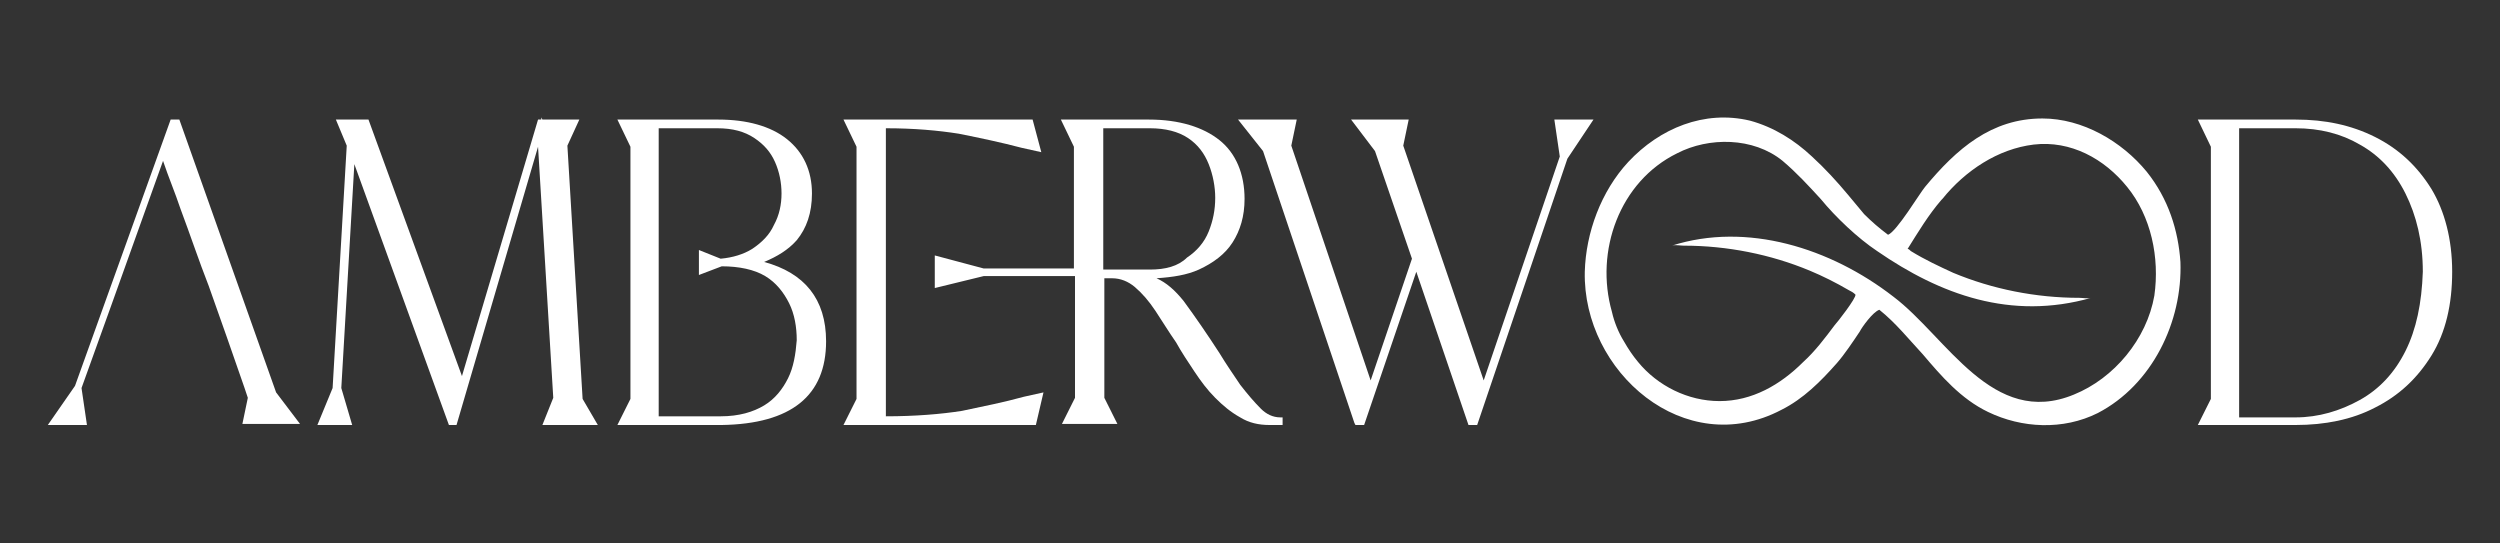<?xml version="1.0" encoding="utf-8"?>
<!-- Generator: Adobe Illustrator 26.5.0, SVG Export Plug-In . SVG Version: 6.00 Build 0)  -->
<svg version="1.1" id="Layer_1" xmlns="http://www.w3.org/2000/svg" xmlns:xlink="http://www.w3.org/1999/xlink" x="0px" y="0px"
	 viewBox="0 0 230 50" style="enable-background:new 0 0 230 50;" xml:space="preserve">
<rect x="0" y="0" width="230" height="50" fill="#333333" stroke="none"/>
<style type="text/css">
	.st0{fill:#FFFFFF;}
</style>
<g>
	<path class="st0" d="M16.5,11h-0.8L6.9,35.5l-2.5,3.6h3.6l-0.5-3.4c0.9-2.5,1.8-5,2.7-7.5l4.8-13.4c0.5,1.5,1.1,2.9,1.6,4.4
		c0.9,2.4,1.7,4.8,2.6,7.1c1.1,3.1,2.2,6.2,3.3,9.4c0.1,0.3,0.2,0.6,0.3,0.9l-0.5,2.4h5.3l-2.2-2.9L16.5,11z"/>
	<polygon class="st0" points="52.2,13.4 53.3,11 49.9,11 49.8,10.8 49.8,11 49.5,11 42.5,34.6 33.9,11 30.9,11 31.9,13.4 30.6,35.7 
		29.2,39.1 32.4,39.1 31.4,35.7 32.6,15.1 41.3,39.1 42,39.1 49.5,13.5 50.9,36.6 49.9,39.1 55,39.1 53.6,36.7 	"/>
	<path class="st0" d="M70.3,24.1c1.2-0.5,2.2-1.1,3-2c0.9-1.1,1.4-2.5,1.4-4.3c0-2.1-0.8-3.8-2.3-5c-1.5-1.2-3.7-1.8-6.3-1.8h-9.3
		l1.2,2.5v23.2l-1.2,2.4h9.6c6.4-0.1,9.6-2.7,9.6-7.7C76,27.5,74,25.1,70.3,24.1 M72.5,34.8c-0.5,1-1.2,1.9-2.2,2.5
		c-1,0.6-2.3,1-4,1h-5.7V11.8h5.4c1.4,0,2.5,0.3,3.4,0.9c0.9,0.6,1.5,1.3,1.9,2.2c0.4,0.9,0.6,1.9,0.6,2.9c0,1-0.2,2-0.7,2.9
		c-0.4,0.9-1.1,1.6-2,2.2c-0.8,0.5-1.8,0.8-2.9,0.9L64.3,23l0,2.3l2.1-0.8v0c1.6,0,3,0.3,4,0.9c1,0.6,1.7,1.5,2.2,2.5
		c0.5,1,0.7,2.2,0.7,3.4C73.2,32.6,73,33.8,72.5,34.8"/>
	<path class="st0" d="M88.5,37.8c-1.9,0.3-4.3,0.5-7,0.5V11.8c2.6,0,4.8,0.2,6.7,0.5c2,0.4,3.9,0.8,5.8,1.3l1.8,0.4L95,11H77.6
		l1.2,2.5v23.2l-1.2,2.4h17.7l0.7-3l-1.8,0.4C92.4,37,90.4,37.4,88.5,37.8"/>
	<path class="st0" d="M116,37.6c-0.6-0.6-1.2-1.3-1.9-2.2c-0.6-0.9-1.3-1.9-1.9-2.9c-1.1-1.7-2.2-3.3-3.3-4.8
		c-0.8-1-1.6-1.7-2.5-2.1c1.5-0.1,2.8-0.3,3.9-0.8c1.3-0.6,2.4-1.4,3.1-2.5c0.7-1.1,1.1-2.4,1.1-4c0-2.3-0.8-4.2-2.3-5.4
		c-1.5-1.2-3.7-1.9-6.5-1.9h-8.1l1.2,2.5v11.2l-8.3,0L86,23.5v3l4.5-1.1h8.4v11.2l-1.2,2.4h5.1l-1.2-2.4V25.6h0.7
		c0.8,0,1.5,0.3,2.1,0.8c0.7,0.6,1.3,1.3,1.9,2.2c0.6,0.9,1.2,1.9,1.9,2.9c0.5,0.9,1.1,1.8,1.7,2.7c0.6,0.9,1.2,1.7,1.9,2.4
		c0.7,0.7,1.4,1.3,2.3,1.8c0.8,0.5,1.7,0.7,2.7,0.7h1.2v-0.7h-0.2C117.1,38.4,116.5,38.1,116,37.6 M105.8,24.8h-4.3v-13h4.3
		c1.4,0,2.6,0.3,3.5,0.9c0.9,0.6,1.5,1.4,1.9,2.4c0.4,1,0.6,2.1,0.6,3.1c0,1.1-0.2,2.1-0.6,3.1c-0.4,1-1.1,1.8-2,2.4
		C108.4,24.5,107.2,24.8,105.8,24.8"/>
	<polygon class="st0" points="143,11 143.5,14.4 136.5,35 129.1,13.4 129.6,11 124.3,11 126.5,13.9 129.9,23.8 126.1,35 118.8,13.4 
		119.3,11 113.9,11 116.2,13.9 124.6,38.9 124.7,39.1 125.5,39.1 130.3,25 135.1,39.1 135.9,39.1 144.2,14.6 146.6,11 	"/>
	<path class="st0" d="M223.7,17.4c-1.3-2.1-3-3.7-5.2-4.8c-2.2-1.1-4.6-1.6-7.3-1.6h-9l1.2,2.5v23.2l-1.2,2.4h9
		c2.7,0,5.2-0.5,7.3-1.6c2.2-1.1,3.9-2.7,5.2-4.8c1.3-2.1,1.9-4.7,1.9-7.7C225.6,22,224.9,19.4,223.7,17.4 M221.3,32.3
		c-1,2-2.4,3.5-4.2,4.5c-1.8,1-3.8,1.6-5.9,1.6H206V11.8h5.2c2.2,0,4.2,0.5,5.9,1.5c1.8,1,3.2,2.5,4.2,4.5c1,2,1.6,4.4,1.6,7.2
		C222.8,27.9,222.3,30.3,221.3,32.3"/>
	<path class="st0" d="M197.5,15.8c-2.3-2.8-5.9-4.9-9.6-4.9c-4.7,0-7.9,2.8-10.8,6.3c-0.5,0.6-2.6,4.1-3.4,4.4
		c-0.8-0.6-1.5-1.2-2.2-1.9c-0.5-0.6-1-1.2-1.5-1.8c-1-1.2-2.1-2.4-3.3-3.5c-1.6-1.5-3.5-2.7-5.7-3.3c-4.2-1-8.3,0.7-11.2,3.8
		c-2.5,2.7-3.9,6.5-4,10.1c-0.2,9.2,9.2,17.4,18.1,12.7c2-1,3.6-2.6,5.1-4.3c0.7-0.8,1.5-2,2.1-2.9c0.2-0.4,1.2-1.8,1.8-2
		c1.5,1.2,2.7,2.7,4,4.1c1.7,2,3.5,4.1,6,5.3c3.1,1.5,6.9,1.7,10.1,0.1c5-2.6,7.8-8.4,7.6-13.9C200.4,21.2,199.5,18.3,197.5,15.8
		 M190.8,36.3c-7.5,3.1-11.7-5.3-16.6-9c-5.8-4.5-13.5-6.9-20.4-4.7c0.3-0.1,0.8,0,1.1,0c4,0,8,0.8,11.6,2.3
		c1.2,0.5,2.4,1.1,3.6,1.8c0.2,0.1,0.4,0.2,0.6,0.4c0.1,0.3-1.7,2.6-1.9,2.8c-0.9,1.2-1.8,2.4-2.9,3.4c-2.1,2.1-4.7,3.6-7.7,3.6
		c-2.9,0-5.7-1.4-7.5-3.6c-0.5-0.6-0.9-1.2-1.3-1.9c-0.5-0.8-0.9-1.8-1.1-2.7c-1.6-5.6,0.7-12,6-14.6c2.9-1.5,7-1.5,9.7,0.7
		c1.3,1.1,2.4,2.3,3.5,3.5c1.4,1.7,3.4,3.6,5.2,4.8c5.8,4,12.3,6.4,19.7,4.3c-0.3,0.1-0.8,0-1.1,0c-4,0-8-0.8-11.6-2.3
		c-1.3-0.6-2.6-1.2-3.9-2c-0.1-0.1-0.2-0.2-0.3-0.2c1-1.6,1.9-3.1,3.1-4.5c0,0,0.1-0.1,0.1-0.1c2.1-2.6,5.1-4.6,8.4-5
		c3.4-0.4,6.5,1.3,8.6,3.9c2.2,2.7,3,6.5,2.5,10C197.5,31.2,194.5,34.8,190.8,36.3"/>
</g>
<g>
</g>
<g>
</g>
<g>
</g>
<g>
</g>
<g>
</g>
<g>
</g>
<g>
</g>
<g>
</g>
<g>
</g>
<g>
</g>
<g>
</g>
</svg>
